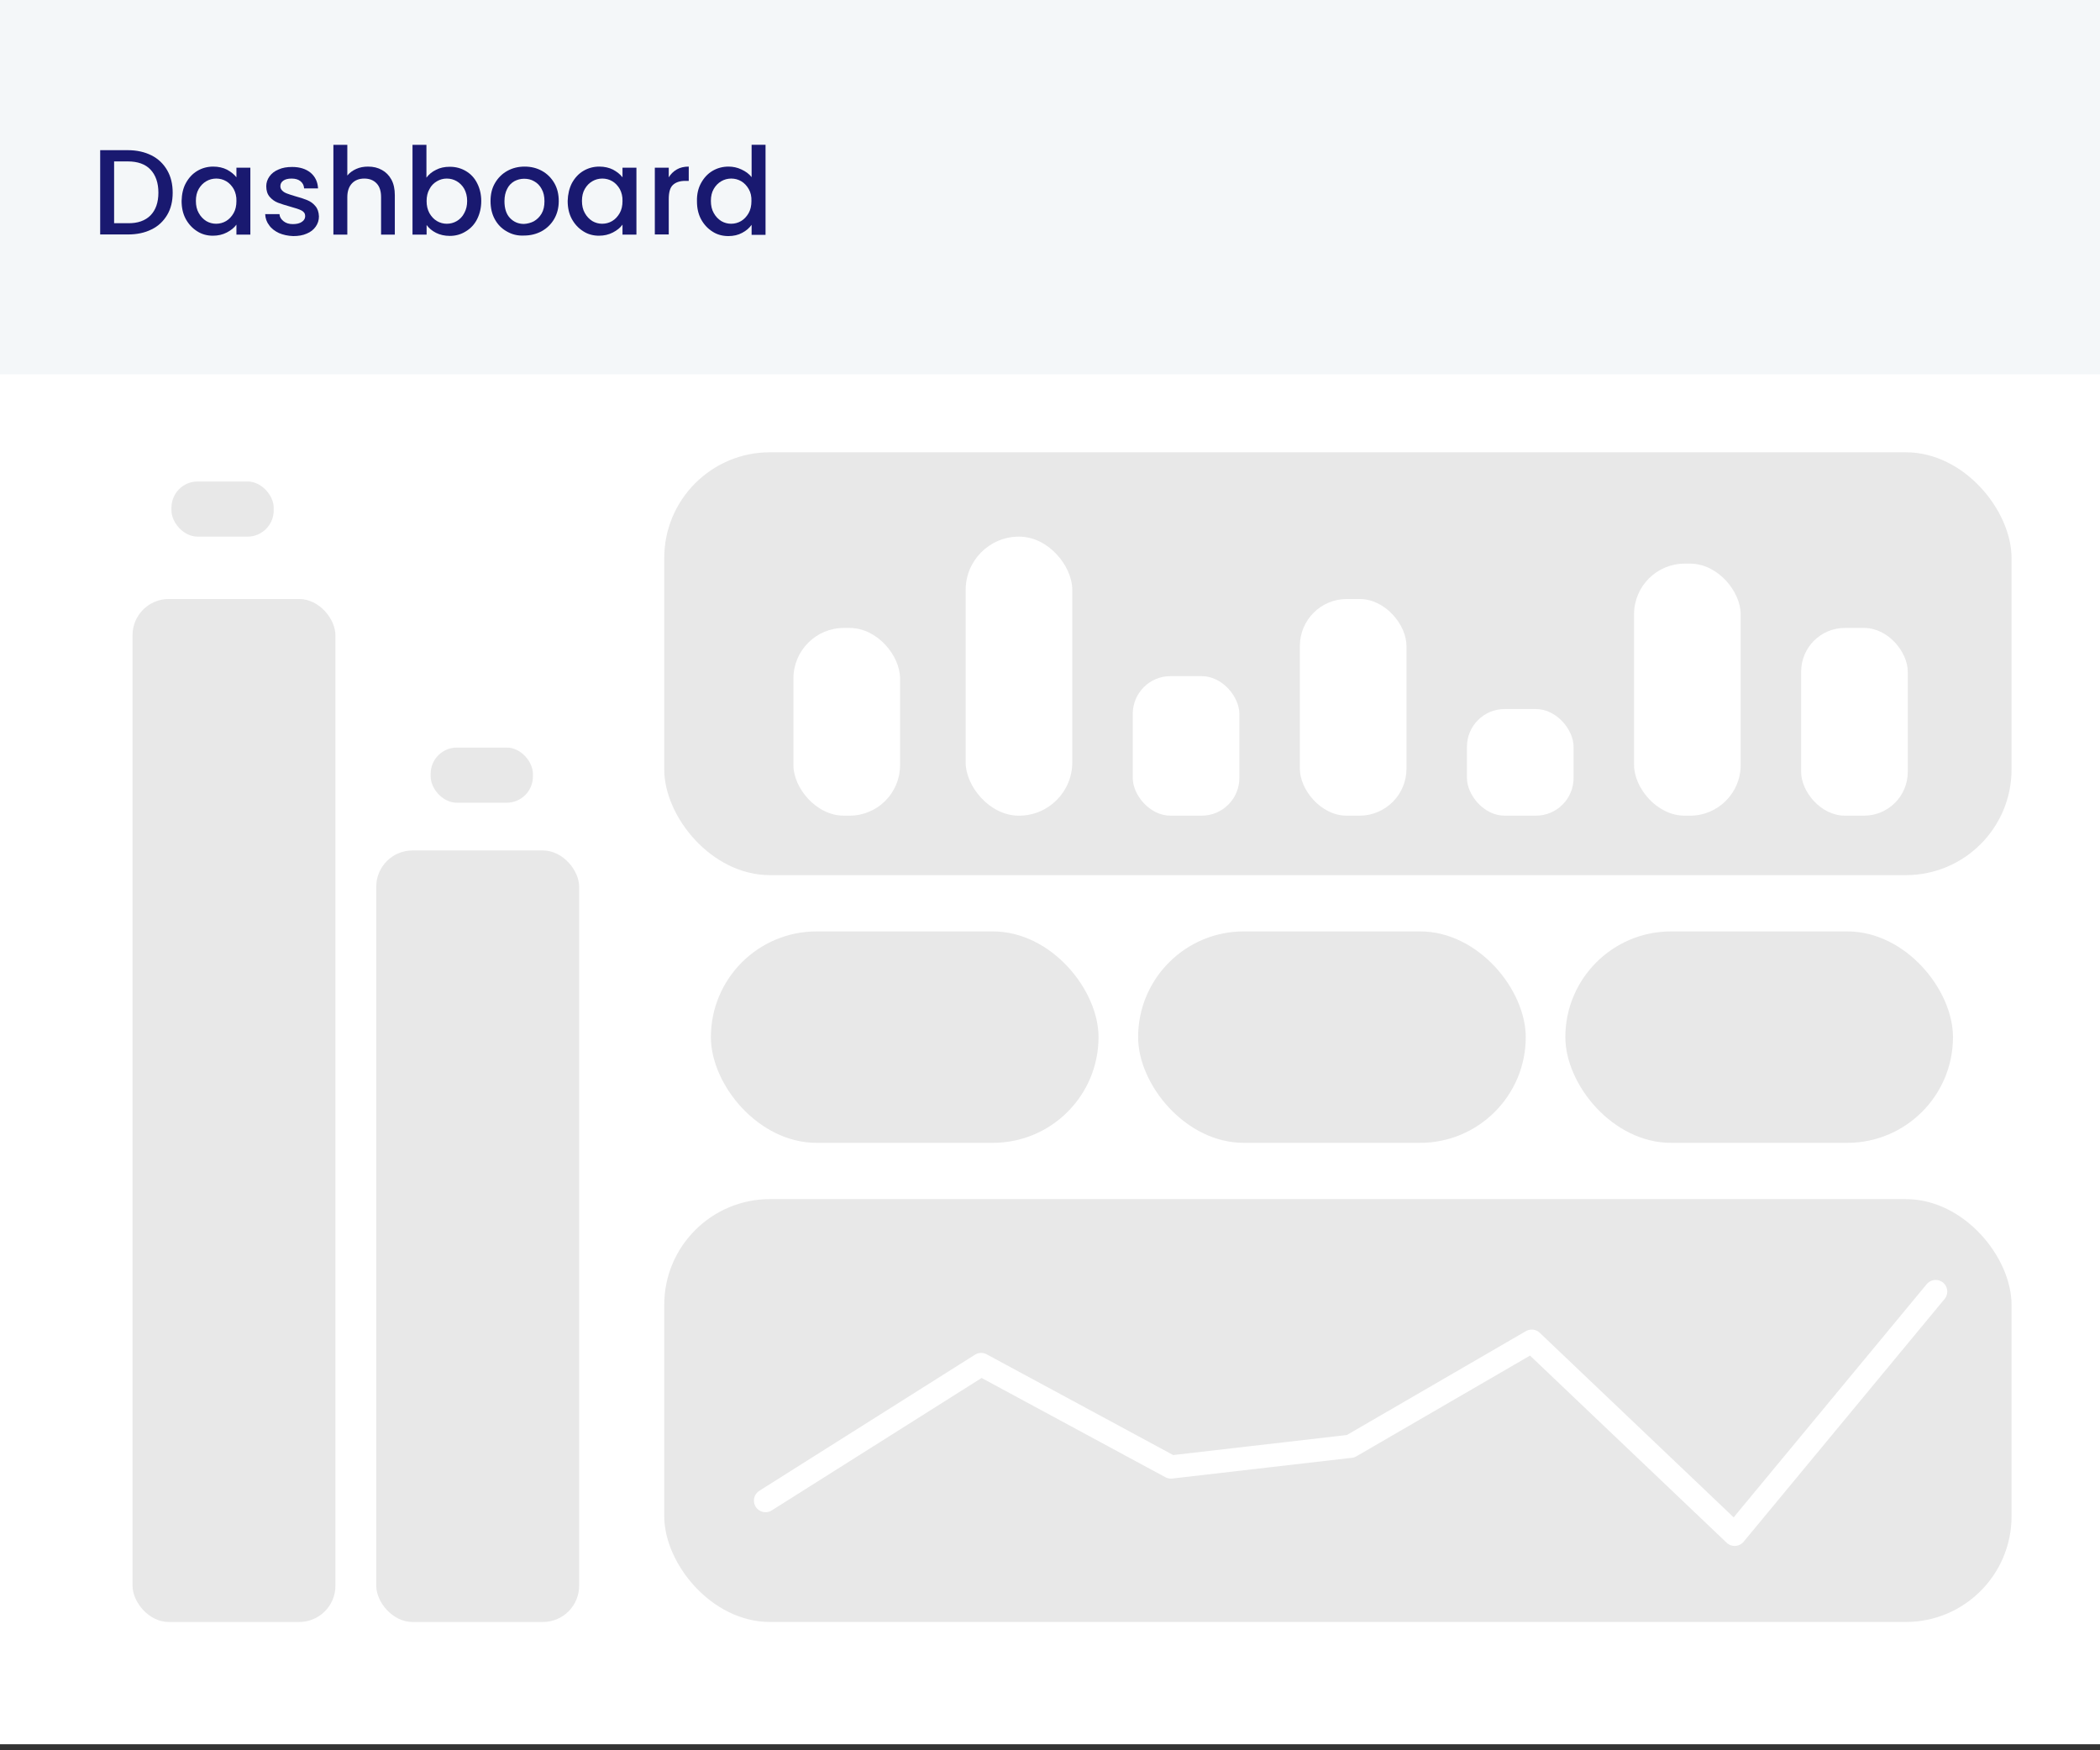 <?xml version="1.0" encoding="UTF-8"?><svg id="Layer_1" xmlns="http://www.w3.org/2000/svg" viewBox="0 0 1176 980"><rect x="0" y="0" width="1176" height="980" fill="#333333" stroke="none"/><defs><style>.cls-1{fill:none;stroke:#db4433;stroke-width:14px;}.cls-1,.cls-2{stroke-linecap:round;stroke-linejoin:round;}.cls-3{fill:#f4f7f9;}.cls-4{fill:#fff;}.cls-5,.cls-2{fill:#e8e8e8;}.cls-6{fill:#191970;}.cls-2{stroke:#fff;stroke-width:13px;}</style></defs><rect class="cls-4" y="110.17" width="1176" height="866.45"/><line class="cls-1" x1="87.82" y1="200.59" x2="560.82" y2="200.59"/><rect class="cls-3" y="-.72" width="1176" height="210.3"/><g><path class="cls-6" d="M84.8,86.98c3.8,1.9,6.7,4.7,8.8,8.3,2.1,3.6,3.1,7.8,3.1,12.6s-1,9-3.1,12.5-5,6.3-8.8,8.1c-3.8,1.9-8.2,2.8-13.2,2.8h-15.5v-47.2h15.4c5.1,0,9.5,1,13.3,2.9Zm-.5,33.6c2.9-3,4.4-7.2,4.4-12.7s-1.5-9.8-4.4-12.9-7.2-4.6-12.7-4.6h-7.7v34.6h7.7c5.5,.1,9.7-1.4,12.7-4.4Z"/><path class="cls-6" d="M104.1,102.48c1.6-2.9,3.7-5.2,6.4-6.8,2.7-1.6,5.7-2.4,8.9-2.4,2.9,0,5.5,.6,7.7,1.7,2.2,1.2,4,2.6,5.3,4.3v-5.4h7.8v37.5h-7.8v-5.6c-1.3,1.8-3.1,3.2-5.4,4.4-2.3,1.2-4.9,1.8-7.8,1.8-3.2,0-6.2-.8-8.8-2.5-2.7-1.7-4.8-4-6.4-6.9-1.6-3-2.3-6.3-2.3-10.1,.1-3.7,.8-7.1,2.4-10Zm26.8,3.4c-1.1-1.9-2.5-3.4-4.2-4.4s-3.6-1.5-5.6-1.5-3.9,.5-5.6,1.5-3.1,2.4-4.2,4.3-1.6,4.1-1.6,6.7,.5,4.9,1.6,6.8c1.1,2,2.5,3.4,4.2,4.5,1.7,1,3.6,1.5,5.5,1.5,2,0,3.9-.5,5.6-1.5,1.7-1,3.1-2.5,4.2-4.4s1.6-4.2,1.6-6.8c.1-2.5-.5-4.8-1.5-6.7Z"/><path class="cls-6" d="M156.2,130.48c-2.3-1.1-4.2-2.5-5.5-4.4-1.4-1.8-2.1-3.9-2.2-6.2h8c.1,1.6,.9,2.9,2.3,4,1.4,1.1,3.1,1.6,5.2,1.6s3.9-.4,5.1-1.3c1.2-.8,1.8-1.9,1.8-3.2,0-1.4-.7-2.4-2-3.1s-3.5-1.4-6.4-2.2c-2.8-.8-5.1-1.5-6.9-2.2-1.8-.7-3.3-1.8-4.6-3.3s-1.9-3.5-1.9-5.9c0-2,.6-3.8,1.8-5.5s2.9-3,5.1-3.9c2.2-1,4.7-1.4,7.6-1.4,4.3,0,7.7,1.1,10.3,3.2,2.6,2.2,4,5.1,4.2,8.8h-7.8c-.1-1.7-.8-3-2-4s-2.9-1.5-5-1.5-3.6,.4-4.7,1.2c-1.1,.8-1.6,1.8-1.6,3.1,0,1,.4,1.8,1.1,2.5,.7,.7,1.6,1.2,2.7,1.6,1,.4,2.6,.9,4.6,1.5,2.7,.7,5,1.5,6.7,2.2s3.3,1.8,4.5,3.3c1.3,1.5,1.9,3.4,2,5.8,0,2.1-.6,4-1.8,5.7s-2.8,3-5,3.9c-2.2,1-4.7,1.4-7.6,1.4-3-.1-5.7-.7-8-1.7Z"/><path class="cls-6" d="M213.9,95.18c2.2,1.2,4,3,5.3,5.4s1.9,5.3,1.9,8.7v22.1h-7.7v-21c0-3.4-.8-5.9-2.5-7.7-1.7-1.8-4-2.7-6.9-2.7s-5.2,.9-6.9,2.7c-1.7,1.8-2.6,4.4-2.6,7.7v21h-7.8v-50.3h7.8v17.2c1.3-1.6,3-2.8,5-3.7,2-.9,4.2-1.3,6.6-1.3,3,0,5.5,.6,7.8,1.9Z"/><path class="cls-6" d="M244.2,95.08c2.3-1.2,4.8-1.7,7.7-1.7,3.3,0,6.3,.8,9,2.4s4.8,3.8,6.3,6.8c1.5,2.9,2.3,6.3,2.3,10s-.8,7.1-2.3,10.1-3.7,5.3-6.4,6.9c-2.7,1.7-5.7,2.5-8.9,2.5-2.9,0-5.5-.6-7.7-1.7-2.2-1.1-4-2.6-5.3-4.4v5.4h-7.9v-50.3h7.8v18.4c1.3-1.8,3.1-3.3,5.4-4.4Zm15.8,10.7c-1.1-1.9-2.5-3.3-4.2-4.3s-3.6-1.5-5.6-1.5-3.8,.5-5.5,1.5-3.2,2.4-4.2,4.4c-1.1,1.9-1.6,4.2-1.6,6.7s.5,4.8,1.6,6.8c1.1,1.9,2.5,3.4,4.2,4.4s3.6,1.5,5.5,1.5c2,0,3.9-.5,5.6-1.5,1.7-1,3.2-2.5,4.2-4.5,1.1-2,1.6-4.2,1.6-6.8s-.6-4.8-1.6-6.7Z"/><path class="cls-6" d="M283.8,129.58c-2.9-1.6-5.1-3.9-6.7-6.8s-2.4-6.3-2.4-10.2,.8-7.2,2.5-10.1,4-5.2,6.9-6.8c2.9-1.6,6.1-2.4,9.7-2.4s6.8,.8,9.7,2.4c2.9,1.6,5.2,3.9,6.9,6.8,1.7,2.9,2.5,6.3,2.5,10.1s-.9,7.2-2.6,10.1-4.1,5.2-7,6.8c-3,1.6-6.3,2.4-9.8,2.4-3.6,.2-6.8-.6-9.7-2.3Zm15.2-5.7c1.7-1,3.2-2.4,4.3-4.3,1.1-1.9,1.6-4.2,1.6-6.9s-.5-5-1.6-6.9c-1-1.9-2.4-3.3-4.2-4.3-1.7-1-3.6-1.4-5.6-1.4s-3.8,.5-5.5,1.4c-1.7,1-3.1,2.4-4,4.3-1,1.9-1.5,4.2-1.5,6.9,0,4,1,7.2,3.1,9.4,2.1,2.2,4.7,3.3,7.8,3.3,2-.1,3.9-.6,5.6-1.5Z"/><path class="cls-6" d="M320.3,102.48c1.6-2.9,3.7-5.2,6.4-6.8,2.7-1.6,5.7-2.4,8.9-2.4,2.9,0,5.5,.6,7.7,1.7,2.2,1.2,4,2.6,5.3,4.3v-5.4h7.8v37.5h-7.8v-5.6c-1.3,1.8-3.1,3.2-5.4,4.4s-4.9,1.8-7.8,1.8c-3.2,0-6.2-.8-8.8-2.5-2.7-1.7-4.8-4-6.4-6.9-1.6-3-2.3-6.3-2.3-10.1,.1-3.7,.9-7.1,2.4-10Zm26.8,3.4c-1.1-1.9-2.5-3.4-4.2-4.4s-3.6-1.5-5.6-1.5-3.9,.5-5.6,1.5-3.1,2.4-4.2,4.3-1.6,4.1-1.6,6.7,.5,4.9,1.6,6.8c1.1,2,2.5,3.4,4.2,4.5,1.7,1,3.6,1.5,5.5,1.5,2,0,3.9-.5,5.6-1.5s3.1-2.5,4.2-4.4,1.6-4.2,1.6-6.8c.1-2.5-.5-4.8-1.5-6.7Z"/><path class="cls-6" d="M379,94.88c1.9-1.1,4.1-1.6,6.7-1.6v8h-2c-3,0-5.3,.8-6.9,2.3s-2.3,4.2-2.3,8v19.7h-7.8v-37.4h7.8v5.4c1.1-1.8,2.6-3.3,4.5-4.4Z"/><path class="cls-6" d="M392.6,102.48c1.6-2.9,3.7-5.2,6.4-6.8,2.7-1.6,5.7-2.4,9-2.4,2.4,0,4.9,.5,7.2,1.6,2.4,1.1,4.3,2.5,5.7,4.3v-18.1h7.8v50.4h-7.8v-5.6c-1.3,1.8-3,3.3-5.3,4.5-2.2,1.2-4.8,1.8-7.7,1.8-3.3,0-6.3-.8-8.9-2.5-2.7-1.7-4.8-4-6.4-6.9-1.6-3-2.3-6.3-2.3-10.1-.1-3.9,.7-7.3,2.3-10.2Zm26.7,3.4c-1.1-1.9-2.5-3.4-4.2-4.4s-3.6-1.5-5.6-1.5-3.9,.5-5.6,1.5-3.1,2.4-4.2,4.3-1.6,4.1-1.6,6.7,.5,4.9,1.6,6.8c1.1,2,2.5,3.4,4.2,4.5,1.7,1,3.6,1.5,5.5,1.5,2,0,3.9-.5,5.6-1.5s3.1-2.5,4.2-4.4,1.6-4.2,1.6-6.8c.1-2.5-.4-4.8-1.5-6.7Z"/></g><rect class="cls-5" x="96.01" y="269.59" width="57.26" height="30.87" rx="14.66" ry="14.66"/><rect class="cls-5" x="241.17" y="418.58" width="57.26" height="30.87" rx="14.66" ry="14.66"/><rect class="cls-5" x="74.22" y="335.38" width="113.62" height="572.79" rx="20.3" ry="20.3"/><rect class="cls-5" x="210.7" y="476.18" width="113.62" height="431.99" rx="20.3" ry="20.3"/><rect class="cls-5" x="371.98" y="253.24" width="754.49" height="236.76" rx="59.19" ry="59.19"/><rect class="cls-5" x="371.98" y="671.4" width="754.49" height="236.76" rx="59.19" ry="59.19"/><rect class="cls-5" x="398.1" y="521.51" width="217.08" height="118.38" rx="59.19" ry="59.19"/><rect class="cls-5" x="637.34" y="521.51" width="217.08" height="118.38" rx="59.19" ry="59.19"/><rect class="cls-5" x="876.59" y="521.51" width="217.08" height="118.38" rx="59.19" ry="59.19"/><polyline class="cls-2" points="428.7 840.2 549.45 764.01 655.7 821.39 756.33 809.78 857.77 750.94 971.42 859.09 1083.97 723.15"/><rect class="cls-4" x="444.32" y="351.59" width="59.71" height="105.11" rx="28.27" ry="28.27"/><rect class="cls-4" x="540.77" y="300.46" width="59.71" height="156.25" rx="29.85" ry="29.85"/><rect class="cls-4" x="634.34" y="378.58" width="59.71" height="78.12" rx="21.11" ry="21.11"/><rect class="cls-4" x="727.92" y="335.38" width="59.71" height="121.33" rx="26.31" ry="26.31"/><rect class="cls-4" x="821.49" y="397" width="59.71" height="59.71" rx="21.11" ry="21.11"/><rect class="cls-4" x="915.07" y="315.58" width="59.71" height="141.13" rx="28.37" ry="28.37"/><rect class="cls-4" x="1008.64" y="351.59" width="59.71" height="105.11" rx="24.49" ry="24.49"/></svg>